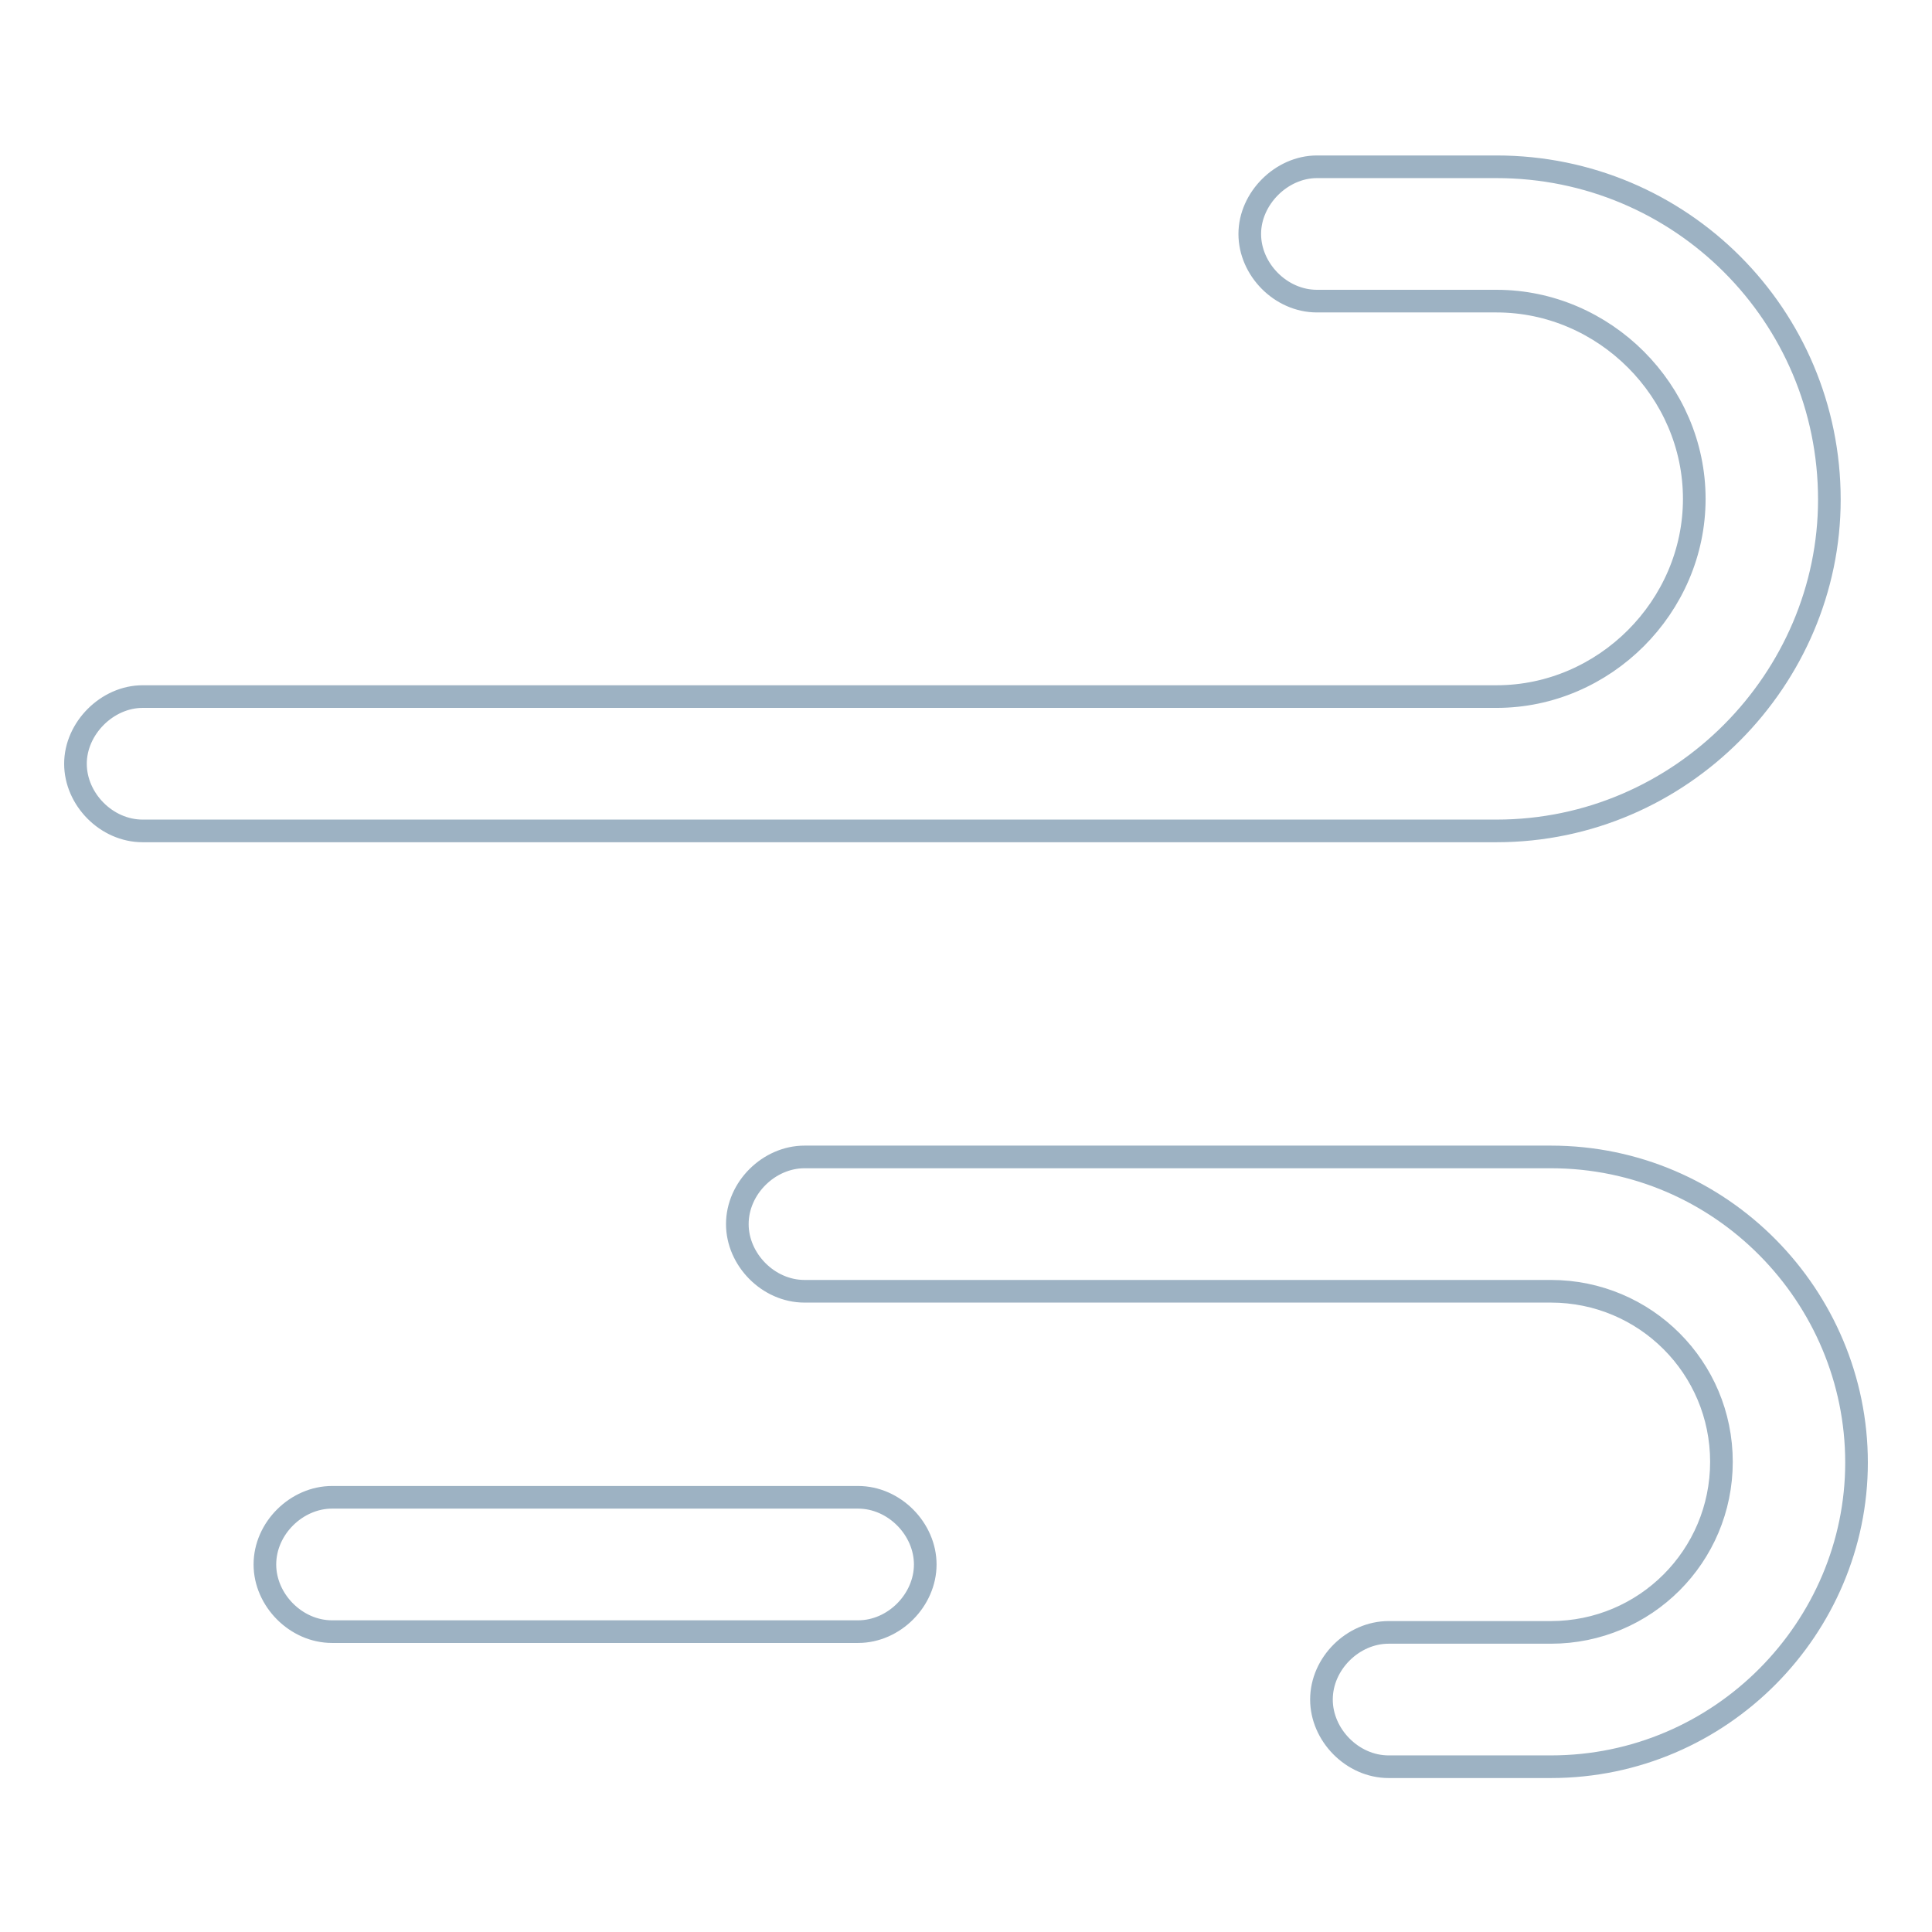 <?xml version="1.0" encoding="utf-8"?>
<!-- Svg Vector Icons : http://www.onlinewebfonts.com/icon -->
<!DOCTYPE svg PUBLIC "-//W3C//DTD SVG 1.1//EN" "http://www.w3.org/Graphics/SVG/1.1/DTD/svg11.dtd">
<svg version="1.1" xmlns="http://www.w3.org/2000/svg" xmlns:xlink="http://www.w3.org/1999/xlink" x="0px" y="0px" viewBox="0 0 256 256" enable-background="new 0 0 256 256" xml:space="preserve">
<g> <path stroke-width="3" fill-opacity="0" stroke="#9db2c3"  d="M198.3,110.1H18.9c-4.8,0-8.9-4.2-8.9-8.9s4.2-8.9,8.9-8.9h179.4c14.3,0,26.2-11.9,26.2-26.2 c0-14.3-11.9-26.2-26.2-26.2h-23.8c-4.8,0-8.9-4.2-8.9-8.9s4.2-8.9,8.9-8.9h23.8c24.4,0,44.1,19.7,44.1,44.1 C242.4,89.9,222.8,110.1,198.3,110.1z M205.5,234.1H184c-4.8,0-8.9-4.2-8.9-8.9c0-4.8,4.2-8.9,8.9-8.9h21.5 c12.5,0,22.6-10.1,22.6-22.6c0-12.5-10.1-22.6-22.6-22.6h-98.9c-4.8,0-8.9-4.2-8.9-8.9c0-4.8,4.2-8.9,8.9-8.9h98.9 c22.6,0,40.5,18.5,40.5,40.5C246,215.6,228.1,234.1,205.5,234.1L205.5,234.1z M113.7,216.2H44c-4.8,0-8.9-4.2-8.9-8.9 c0-4.8,4.2-8.9,8.9-8.9h69.7c4.8,0,8.9,4.2,8.9,8.9C122.6,212,118.5,216.2,113.7,216.2z"/></g>
</svg>